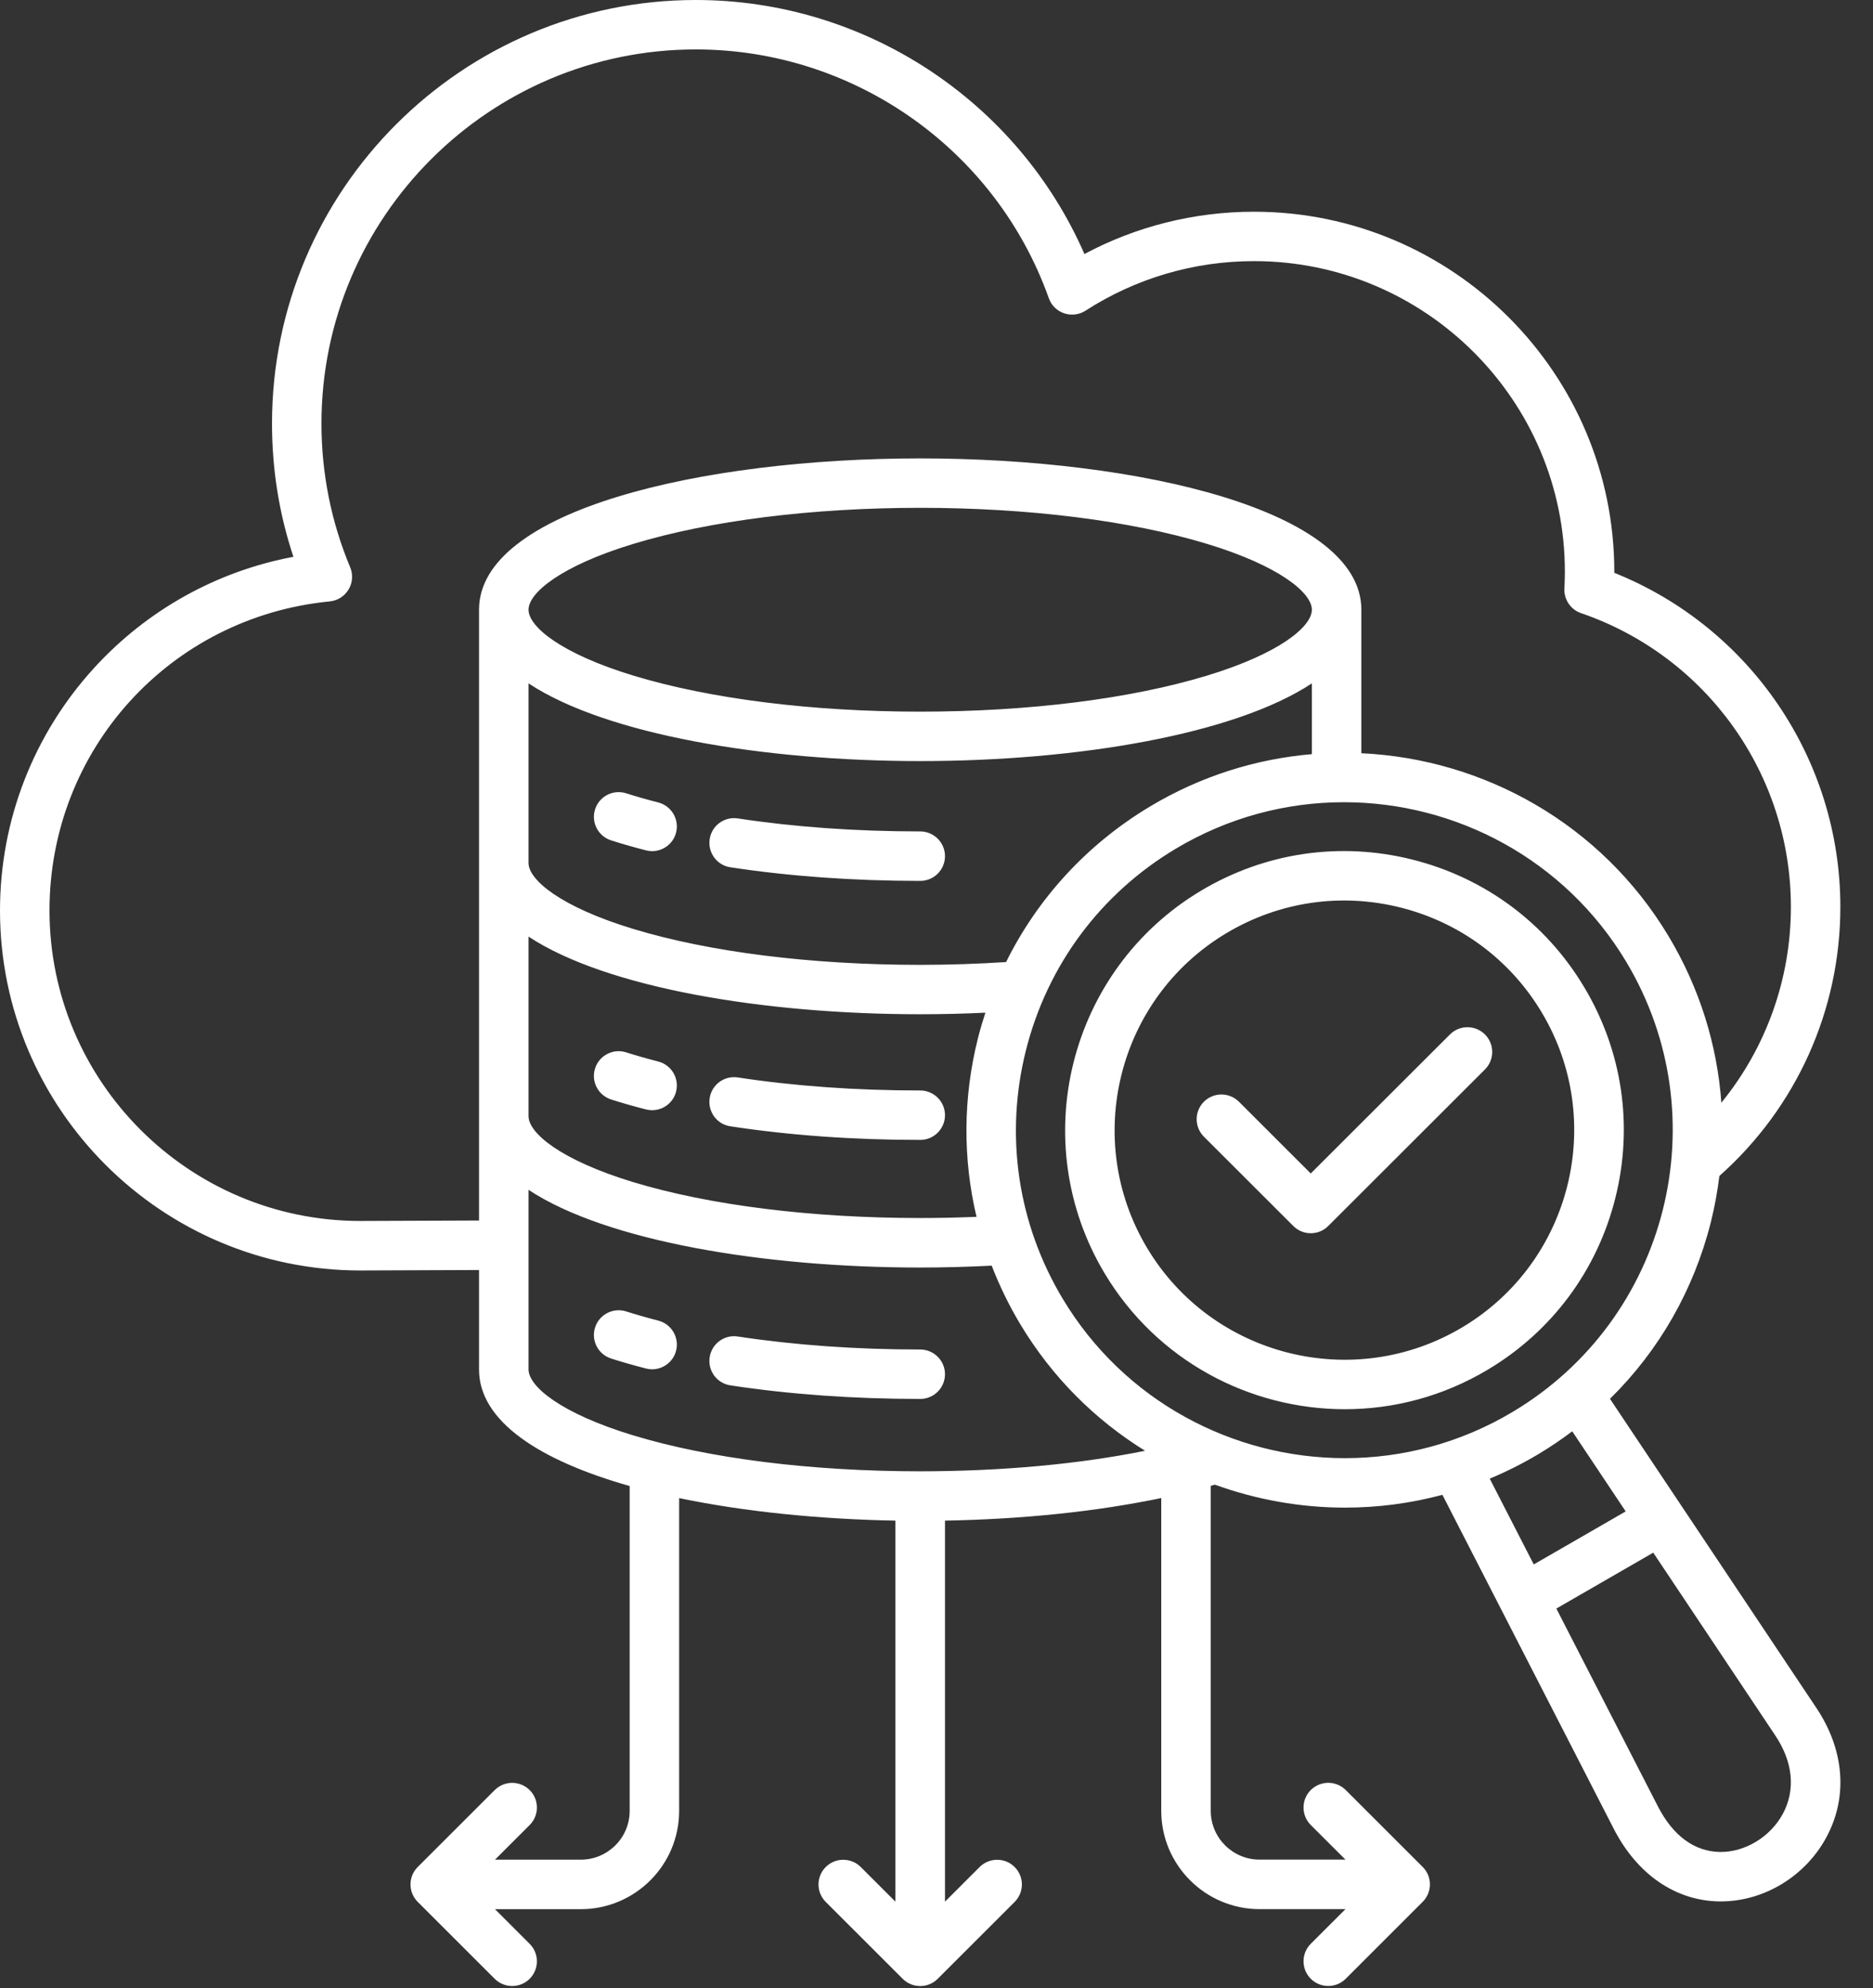 <svg width="49" height="52" viewBox="0 0 49 52" fill="none" xmlns="http://www.w3.org/2000/svg">
<rect x="0" y="0" width="49" height="52" fill="#333333" stroke="none"/>
<path d="M17.687 21.777C17.613 22.069 17.349 22.263 17.06 22.263C17.008 22.263 16.953 22.256 16.9 22.242C16.584 22.161 16.276 22.074 15.988 21.981C15.647 21.872 15.459 21.509 15.568 21.169C15.677 20.828 16.041 20.641 16.382 20.75C16.646 20.834 16.929 20.915 17.22 20.989C17.566 21.078 17.776 21.431 17.687 21.777ZM24.073 21.747C22.395 21.747 20.79 21.633 19.302 21.407C18.948 21.353 18.618 21.596 18.566 21.949C18.513 22.302 18.754 22.632 19.108 22.685C20.66 22.921 22.331 23.041 24.075 23.041C24.432 23.041 24.722 22.751 24.722 22.394C24.722 22.037 24.431 21.747 24.073 21.747ZM19.302 28.182C18.948 28.128 18.618 28.371 18.566 28.724C18.512 29.078 18.754 29.408 19.108 29.46C20.66 29.697 22.331 29.816 24.075 29.816C24.432 29.816 24.722 29.526 24.722 29.169C24.722 28.813 24.432 28.523 24.075 28.523C22.395 28.523 20.789 28.409 19.302 28.182ZM17.22 27.765C16.929 27.691 16.646 27.61 16.382 27.526C16.041 27.417 15.677 27.605 15.568 27.945C15.459 28.286 15.647 28.649 15.988 28.758C16.277 28.851 16.584 28.938 16.9 29.019C16.953 29.033 17.008 29.039 17.06 29.039C17.349 29.039 17.613 28.845 17.687 28.553C17.776 28.206 17.566 27.854 17.22 27.765ZM17.22 34.542C16.929 34.467 16.646 34.386 16.382 34.302C16.041 34.194 15.677 34.381 15.568 34.722C15.459 35.062 15.647 35.425 15.988 35.534C16.277 35.627 16.584 35.714 16.9 35.795C16.953 35.809 17.008 35.816 17.06 35.816C17.349 35.816 17.613 35.621 17.687 35.33C17.776 34.983 17.566 34.63 17.22 34.542ZM24.073 35.298C22.396 35.298 20.79 35.184 19.302 34.958C18.95 34.903 18.619 35.146 18.566 35.5C18.512 35.853 18.754 36.183 19.108 36.236C20.661 36.472 22.331 36.591 24.075 36.591C24.432 36.591 24.722 36.301 24.722 35.945C24.722 35.588 24.431 35.298 24.073 35.298ZM38.924 35.825C37.751 36.526 36.46 36.86 35.184 36.86C32.695 36.86 30.269 35.593 28.901 33.311C26.831 29.857 27.961 25.366 31.418 23.299C33.093 22.298 35.057 22.008 36.951 22.484C38.844 22.959 40.439 24.141 41.441 25.815C42.444 27.487 42.734 29.451 42.258 31.341C41.783 33.231 40.6 34.824 38.924 35.825ZM40.331 26.477C39.507 25.101 38.194 24.128 36.637 23.737C35.079 23.347 33.463 23.585 32.084 24.408C29.238 26.109 28.309 29.804 30.012 32.646C31.715 35.488 35.414 36.416 38.26 34.715C41.105 33.015 42.034 29.319 40.331 26.477ZM47.777 48.063C47.225 49.081 46.145 49.734 45.019 49.734C45.007 49.734 44.996 49.734 44.986 49.734C43.84 49.721 42.832 49.03 42.22 47.839L37.735 39.099C36.896 39.324 36.039 39.434 35.188 39.434C34.024 39.434 32.87 39.228 31.782 38.833C31.746 38.844 31.71 38.855 31.675 38.864V47.365C31.675 48.069 32.248 48.641 32.953 48.641H35.199L34.291 47.735C34.039 47.482 34.039 47.073 34.291 46.821C34.544 46.569 34.954 46.569 35.206 46.821L37.219 48.832C37.472 49.084 37.472 49.493 37.219 49.745L35.206 51.757C35.08 51.883 34.914 51.946 34.749 51.946C34.584 51.946 34.417 51.883 34.291 51.757C34.039 51.504 34.039 51.095 34.291 50.843L35.199 49.936H32.953C31.535 49.936 30.38 48.783 30.38 47.367V39.183C28.709 39.533 26.767 39.738 24.722 39.774V49.74L25.629 48.834C25.882 48.582 26.292 48.582 26.544 48.834C26.797 49.086 26.797 49.495 26.544 49.748L24.531 51.759C24.405 51.885 24.239 51.948 24.073 51.948C23.909 51.948 23.742 51.885 23.616 51.759L21.603 49.748C21.35 49.495 21.35 49.086 21.603 48.834C21.855 48.582 22.265 48.582 22.518 48.834L23.425 49.74V39.774C21.44 39.738 19.472 39.54 17.767 39.185V47.368C17.767 48.785 16.613 49.937 15.194 49.937H12.95L13.857 50.844C14.109 51.096 14.109 51.505 13.857 51.758C13.731 51.884 13.565 51.947 13.399 51.947C13.234 51.947 13.068 51.884 12.942 51.758L10.929 49.747C10.676 49.494 10.676 49.085 10.929 48.833L12.942 46.822C13.194 46.57 13.604 46.57 13.857 46.822C14.109 47.074 14.109 47.483 13.857 47.736L12.95 48.642H15.195C15.899 48.642 16.473 48.07 16.473 47.366V38.869C14.129 38.205 12.532 37.183 12.532 35.821V33.219C11.497 33.224 10.464 33.228 9.429 33.231C4.229 33.231 0 29.008 0 23.816C0 21.462 0.874 19.21 2.461 17.472C3.849 15.953 5.676 14.939 7.676 14.564C7.303 13.444 7.116 12.275 7.116 11.079C7.116 4.969 12.091 0 18.205 0C22.628 0 26.619 2.64 28.37 6.644C29.729 5.919 31.249 5.538 32.806 5.538C38.003 5.538 42.232 9.762 42.232 14.954V14.983C45.788 16.408 48.146 19.86 48.146 23.722C48.146 26.42 46.996 28.971 44.981 30.759C44.931 31.163 44.858 31.566 44.758 31.967C44.31 33.747 43.397 35.333 42.119 36.588L47.518 44.672C48.255 45.774 48.349 47.01 47.777 48.063ZM12.532 31.924V15.948C12.532 13.35 18.338 11.99 24.073 11.99C29.809 11.99 35.615 13.35 35.615 15.948V19.702C38.816 19.851 41.888 21.545 43.654 24.491C44.46 25.837 44.923 27.322 45.033 28.843C46.203 27.406 46.852 25.607 46.852 23.722C46.852 20.252 44.646 17.164 41.363 16.038C41.089 15.944 40.911 15.68 40.927 15.393C40.934 15.245 40.939 15.096 40.939 14.953C40.939 10.474 37.291 6.83 32.807 6.83C31.237 6.83 29.712 7.279 28.399 8.126C28.233 8.233 28.027 8.258 27.839 8.195C27.651 8.131 27.503 7.986 27.438 7.799C26.052 3.909 22.343 1.293 18.205 1.293C12.804 1.293 8.41 5.682 8.41 11.076C8.41 12.38 8.663 13.646 9.161 14.838C9.24 15.028 9.225 15.244 9.119 15.419C9.014 15.595 8.831 15.711 8.626 15.731C4.446 16.138 1.295 19.613 1.295 23.813C1.295 28.292 4.943 31.936 9.426 31.936C10.46 31.933 11.496 31.928 12.532 31.924ZM34.32 19.726V17.875C32.29 19.215 28.164 19.907 24.073 19.907C19.983 19.907 15.857 19.215 13.827 17.875V22.572C13.827 23.016 14.672 23.722 16.559 24.295C18.557 24.903 21.225 25.237 24.073 25.237C24.832 25.237 25.585 25.211 26.32 25.164C27.152 23.485 28.447 22.075 30.094 21.09C31.425 20.294 32.87 19.849 34.32 19.726ZM25.779 26.488C25.216 26.515 24.646 26.529 24.073 26.529C19.983 26.529 15.857 25.837 13.827 24.498V29.194C13.827 29.638 14.672 30.344 16.559 30.918C18.557 31.525 21.225 31.859 24.073 31.859C24.568 31.859 25.06 31.848 25.547 31.828C25.187 30.309 25.192 28.715 25.584 27.156C25.641 26.93 25.708 26.708 25.779 26.488ZM16.565 17.67C18.568 18.279 21.234 18.614 24.073 18.614C26.913 18.614 29.581 18.279 31.582 17.67C33.473 17.095 34.32 16.39 34.32 15.948C34.32 15.507 33.473 14.802 31.582 14.227C29.579 13.619 26.913 13.283 24.073 13.283C21.234 13.283 18.567 13.619 16.565 14.227C14.674 14.802 13.827 15.507 13.827 15.948C13.827 16.39 14.674 17.094 16.565 17.67ZM29.957 37.947C28.658 37.144 27.526 36.029 26.689 34.632C26.394 34.14 26.147 33.629 25.944 33.105C25.328 33.136 24.701 33.154 24.073 33.154C19.983 33.154 15.857 32.462 13.827 31.122V35.819C13.827 36.263 14.672 36.969 16.559 37.542C18.557 38.15 21.225 38.484 24.073 38.484C26.204 38.483 28.234 38.296 29.957 37.947ZM39.583 36.924C43.648 34.495 44.976 29.215 42.543 25.155C40.935 22.473 38.082 20.983 35.158 20.983C33.657 20.983 32.139 21.376 30.76 22.199C28.791 23.376 27.399 25.249 26.84 27.471C26.281 29.694 26.622 32.002 27.8 33.968C29.408 36.651 32.262 38.14 35.186 38.14C36.687 38.14 38.205 37.749 39.583 36.924ZM38.973 38.676L40.125 40.92L42.53 39.533L41.132 37.438C40.849 37.651 40.556 37.85 40.248 38.034C39.833 38.282 39.407 38.495 38.973 38.676ZM46.441 45.39L43.251 40.612L40.716 42.074L43.373 47.249C43.769 48.02 44.332 48.432 45.001 48.441C45.653 48.447 46.312 48.049 46.639 47.447C46.979 46.82 46.91 46.089 46.441 45.39ZM37.933 27.057L34.291 30.694L32.412 28.817C32.159 28.565 31.749 28.565 31.496 28.817C31.243 29.069 31.243 29.479 31.496 29.732L33.834 32.067C33.956 32.189 34.12 32.257 34.291 32.257C34.463 32.257 34.628 32.189 34.749 32.067L38.849 27.972C39.101 27.72 39.101 27.311 38.849 27.058C38.595 26.805 38.185 26.805 37.933 27.057Z" fill="white"/>
</svg>
